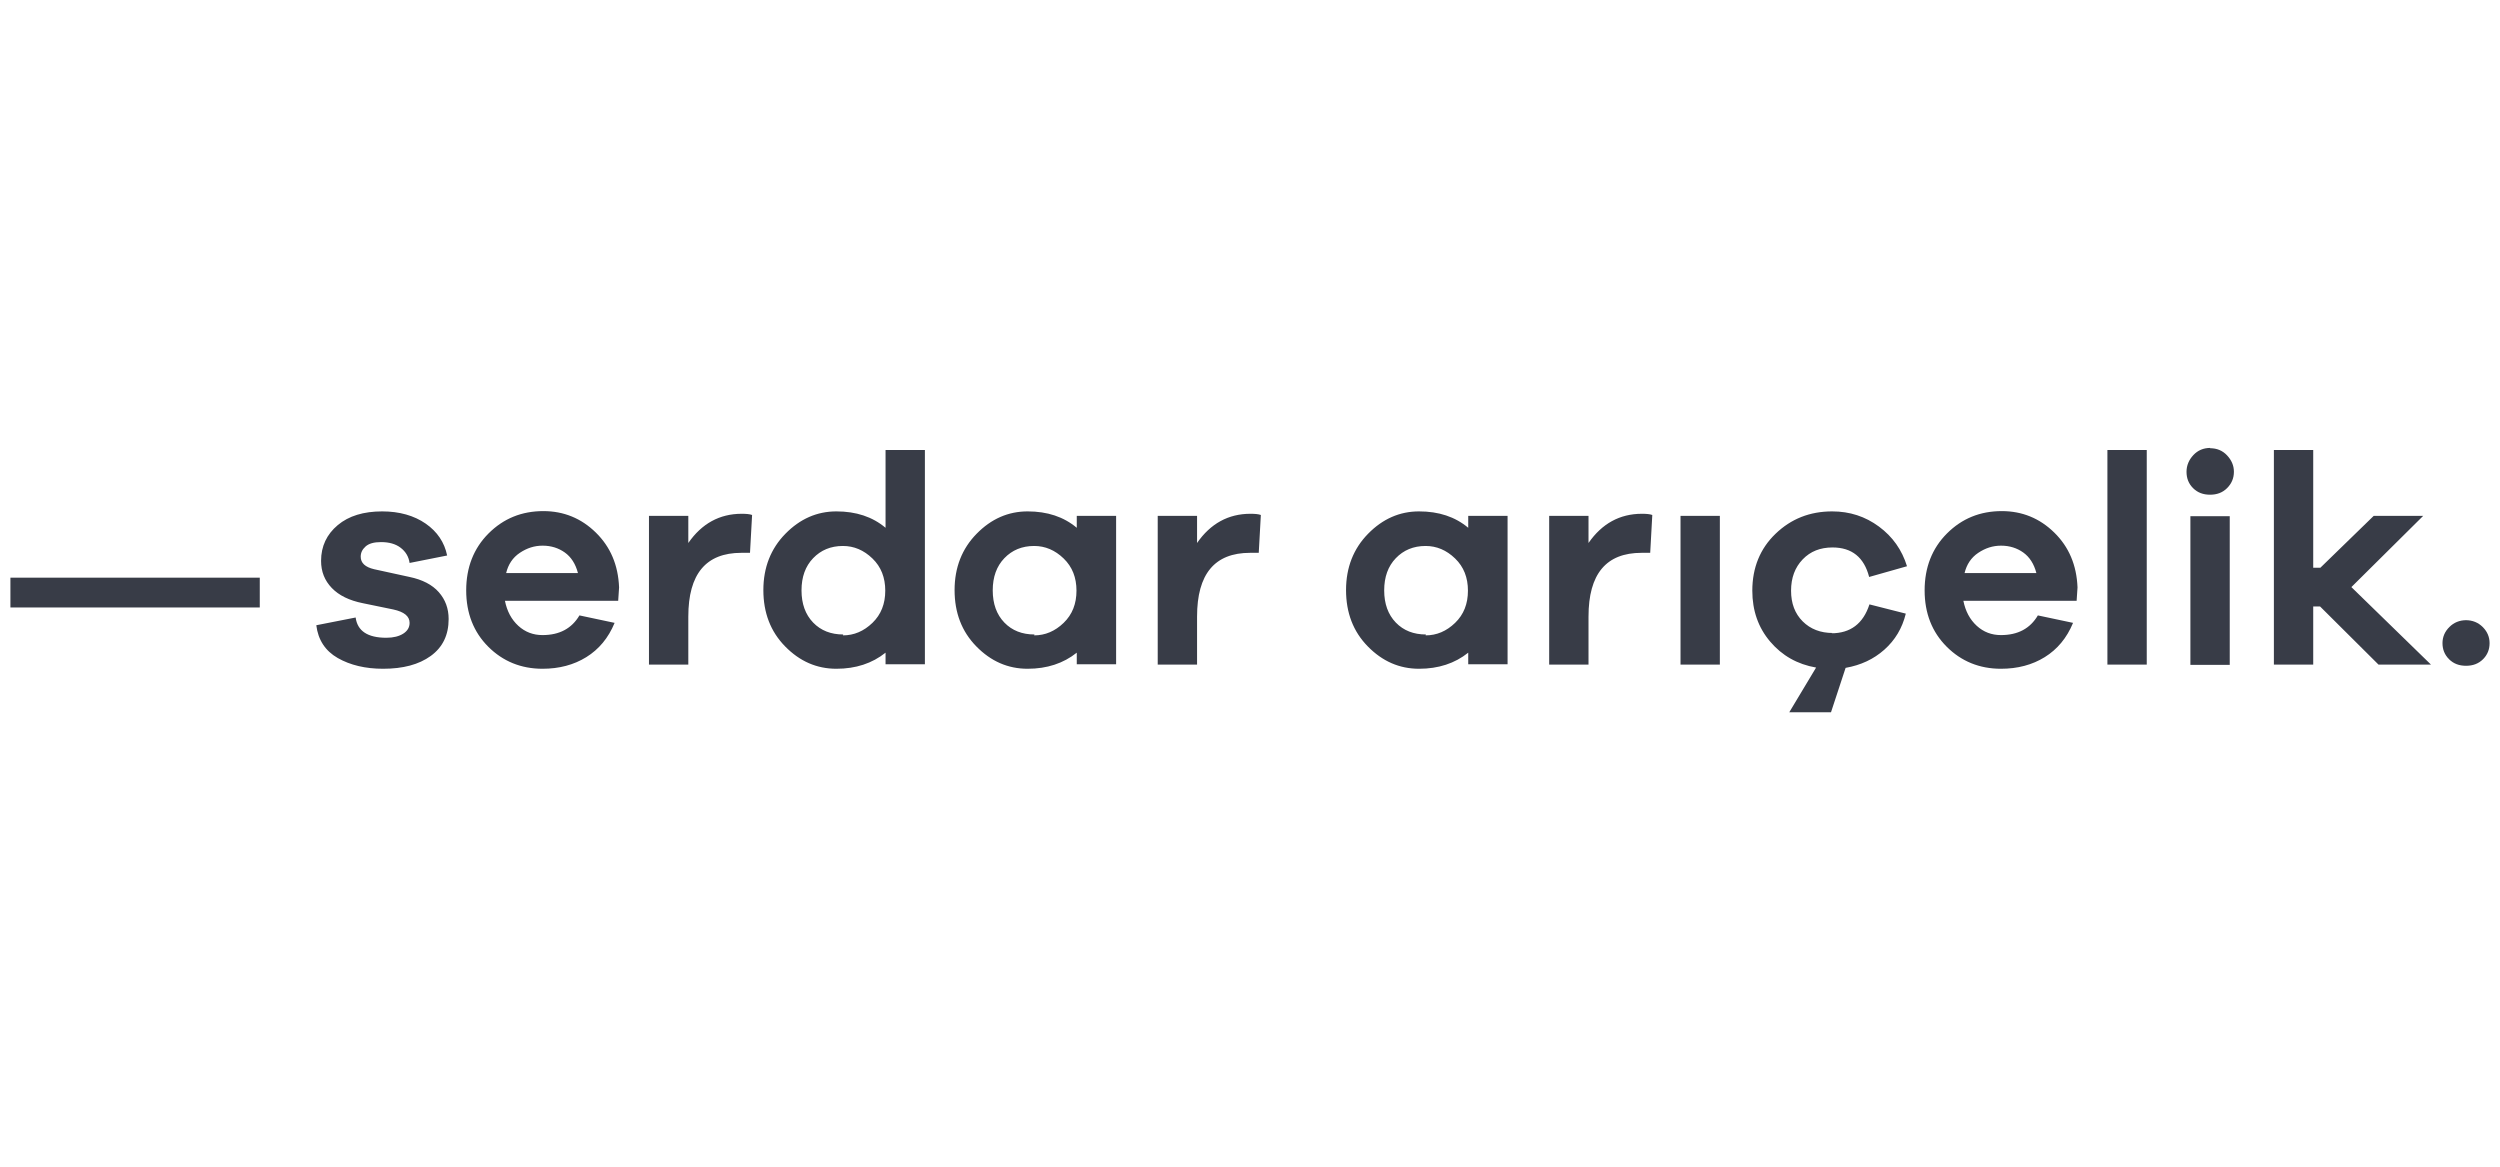 <svg xmlns="http://www.w3.org/2000/svg" width="240" height="112" viewBox="0 0 240 112" fill="none"><path d="M30.365 60.023C30.537 61.425 31.224 62.484 32.425 63.171C33.627 63.857 35.086 64.201 36.774 64.201C38.691 64.201 40.207 63.8 41.352 62.971C42.496 62.141 43.069 60.968 43.069 59.423C43.069 58.421 42.754 57.563 42.124 56.848C41.495 56.133 40.551 55.646 39.321 55.389L35.916 54.645C35.057 54.444 34.628 54.044 34.628 53.443C34.628 53.071 34.771 52.756 35.086 52.47C35.401 52.184 35.887 52.041 36.574 52.041C37.346 52.041 37.976 52.213 38.462 52.585C38.949 52.957 39.235 53.443 39.321 54.044L42.925 53.328C42.668 52.07 41.981 51.04 40.865 50.267C39.75 49.495 38.348 49.094 36.688 49.094C34.914 49.094 33.484 49.523 32.425 50.41C31.367 51.297 30.823 52.442 30.823 53.843C30.823 54.874 31.166 55.732 31.853 56.447C32.54 57.163 33.541 57.649 34.828 57.906L37.747 58.507C38.806 58.736 39.321 59.165 39.321 59.795C39.321 60.224 39.12 60.567 38.72 60.825C38.319 61.082 37.776 61.225 37.089 61.225C35.286 61.225 34.313 60.567 34.142 59.28L30.365 60.023ZM59.432 56.39C59.346 54.244 58.602 52.499 57.2 51.126C55.798 49.752 54.11 49.066 52.165 49.066C50.076 49.066 48.331 49.781 46.9 51.211C45.47 52.642 44.755 54.473 44.755 56.676C44.755 58.879 45.47 60.682 46.872 62.084C48.274 63.486 50.019 64.201 52.079 64.201C53.681 64.201 55.083 63.829 56.285 63.085C57.486 62.341 58.402 61.254 59.003 59.795L55.627 59.079C54.883 60.338 53.71 60.968 52.079 60.968C51.192 60.968 50.42 60.682 49.761 60.081C49.103 59.48 48.674 58.679 48.474 57.678H59.346L59.432 56.39ZM52.108 52.384C52.909 52.384 53.624 52.613 54.225 53.042C54.826 53.472 55.255 54.13 55.484 55.017H48.589C48.789 54.187 49.218 53.529 49.905 53.071C50.591 52.613 51.306 52.384 52.079 52.384H52.108ZM71.199 49.323C69.082 49.323 67.365 50.267 66.078 52.127V49.523H62.301V63.8H66.078V59.194C66.078 55.102 67.766 53.071 71.171 53.071H72L72.201 49.438C71.972 49.352 71.629 49.323 71.199 49.323ZM88.79 43.2H85.013V50.668C83.755 49.609 82.181 49.094 80.293 49.094C78.433 49.094 76.802 49.809 75.4 51.24C73.998 52.67 73.283 54.473 73.283 56.648C73.283 58.822 73.97 60.624 75.372 62.055C76.774 63.486 78.404 64.201 80.293 64.201C82.152 64.201 83.726 63.686 85.013 62.656V63.772H88.79V43.2ZM80.951 60.91C79.778 60.91 78.805 60.538 78.061 59.766C77.317 58.994 76.945 57.964 76.945 56.676C76.945 55.389 77.317 54.359 78.061 53.586C78.805 52.813 79.749 52.413 80.922 52.413C81.981 52.413 82.925 52.813 83.755 53.615C84.584 54.416 84.985 55.446 84.985 56.705C84.985 57.964 84.584 58.994 83.755 59.795C82.925 60.596 81.981 60.996 80.922 60.996L80.951 60.91ZM107.147 49.523H103.37V50.668C102.111 49.609 100.538 49.094 98.65 49.094C96.79 49.094 95.159 49.809 93.757 51.24C92.355 52.67 91.64 54.473 91.64 56.648C91.64 58.822 92.326 60.624 93.728 62.055C95.13 63.486 96.761 64.201 98.65 64.201C100.509 64.201 102.083 63.686 103.37 62.656V63.772H107.147V49.523ZM99.308 60.91C98.135 60.91 97.162 60.538 96.418 59.766C95.674 58.994 95.302 57.964 95.302 56.676C95.302 55.389 95.674 54.359 96.418 53.586C97.162 52.813 98.106 52.413 99.279 52.413C100.338 52.413 101.282 52.813 102.111 53.615C102.941 54.416 103.342 55.446 103.342 56.705C103.342 57.964 102.941 58.994 102.111 59.795C101.282 60.596 100.338 60.996 99.279 60.996L99.308 60.91ZM120.039 49.323C117.922 49.323 116.205 50.267 114.918 52.127V49.523H111.141V63.8H114.918V59.194C114.918 55.102 116.606 53.071 120.01 53.071H120.84L121.041 49.438C120.812 49.352 120.468 49.323 120.039 49.323ZM144.727 49.523H140.95V50.668C139.691 49.609 138.118 49.094 136.229 49.094C134.37 49.094 132.739 49.809 131.337 51.24C129.935 52.67 129.22 54.473 129.22 56.648C129.22 58.822 129.906 60.624 131.308 62.055C132.71 63.486 134.341 64.201 136.229 64.201C138.089 64.201 139.663 63.686 140.95 62.656V63.772H144.727V49.523ZM136.888 60.91C135.714 60.91 134.742 60.538 133.998 59.766C133.254 58.994 132.882 57.964 132.882 56.676C132.882 55.389 133.254 54.359 133.998 53.586C134.742 52.813 135.686 52.413 136.859 52.413C137.918 52.413 138.862 52.813 139.691 53.615C140.521 54.416 140.922 55.446 140.922 56.705C140.922 57.964 140.521 58.994 139.691 59.795C138.862 60.596 137.918 60.996 136.859 60.996L136.888 60.91ZM157.619 49.323C155.501 49.323 153.785 50.267 152.497 52.127V49.523H148.721V63.8H152.497V59.194C152.497 55.102 154.185 53.071 157.59 53.071H158.42L158.62 49.438C158.391 49.352 158.048 49.323 157.619 49.323ZM165.106 63.8V49.523H161.33V63.8H165.106ZM175.947 60.767C174.774 60.767 173.802 60.395 173.058 59.652C172.314 58.908 171.942 57.935 171.942 56.705C171.942 55.474 172.314 54.473 173.058 53.7C173.802 52.928 174.746 52.556 175.919 52.556C177.778 52.556 178.952 53.5 179.438 55.389L183.072 54.359C182.585 52.785 181.698 51.526 180.382 50.553C179.066 49.581 177.578 49.094 175.89 49.094C173.744 49.094 171.942 49.809 170.454 51.24C168.966 52.67 168.222 54.502 168.222 56.705C168.222 58.622 168.795 60.252 169.939 61.597C171.084 62.942 172.543 63.772 174.345 64.086L171.77 68.378H175.776L177.178 64.115C178.637 63.857 179.867 63.285 180.897 62.37C181.927 61.454 182.614 60.31 182.957 58.908L179.467 58.021C178.866 59.88 177.635 60.796 175.804 60.796L175.947 60.767ZM199.442 56.39C199.356 54.244 198.612 52.499 197.21 51.126C195.808 49.752 194.12 49.066 192.175 49.066C190.086 49.066 188.341 49.781 186.91 51.211C185.48 52.642 184.764 54.473 184.764 56.676C184.764 58.879 185.48 60.682 186.882 62.084C188.283 63.486 190.029 64.201 192.089 64.201C193.691 64.201 195.093 63.829 196.295 63.085C197.496 62.341 198.412 61.254 199.013 59.795L195.636 59.079C194.893 60.338 193.72 60.968 192.089 60.968C191.202 60.968 190.429 60.682 189.771 60.081C189.113 59.48 188.684 58.679 188.484 57.678H199.356L199.442 56.39ZM192.117 52.384C192.918 52.384 193.634 52.613 194.235 53.042C194.835 53.472 195.265 54.13 195.493 55.017H188.598C188.798 54.187 189.228 53.529 189.914 53.071C190.601 52.613 191.316 52.384 192.089 52.384H192.117ZM206.088 63.8V43.2H202.311V63.8H206.088ZM212.195 43C211.537 43 210.993 43.229 210.564 43.687C210.135 44.144 209.906 44.688 209.906 45.289C209.906 45.918 210.106 46.433 210.536 46.862C210.965 47.292 211.508 47.492 212.166 47.492C212.824 47.492 213.368 47.292 213.797 46.862C214.226 46.433 214.455 45.918 214.455 45.289C214.455 44.688 214.226 44.173 213.797 43.715C213.368 43.258 212.824 43.029 212.166 43.029L212.195 43ZM214.055 63.829V49.552H210.278V63.829H214.055ZM233.371 63.8L225.732 56.361L232.627 49.523H227.877L222.756 54.502H222.069V43.2H218.293V63.8H222.069V58.221H222.727L228.335 63.8H233.371Z" fill="#383C47"></path><path d="M24.938 55.456V58.317H1V55.456H24.938Z" fill="#383C47"></path><path d="M236.768 59.537C236.11 59.537 235.567 59.766 235.138 60.195C234.708 60.624 234.479 61.139 234.479 61.74C234.479 62.341 234.68 62.856 235.109 63.285C235.538 63.714 236.082 63.915 236.74 63.915C237.398 63.915 237.941 63.714 238.371 63.285C238.8 62.856 239 62.341 239 61.74C239 61.139 238.771 60.624 238.342 60.195C237.913 59.766 237.369 59.537 236.711 59.537H236.768Z" fill="#383C47"></path></svg>